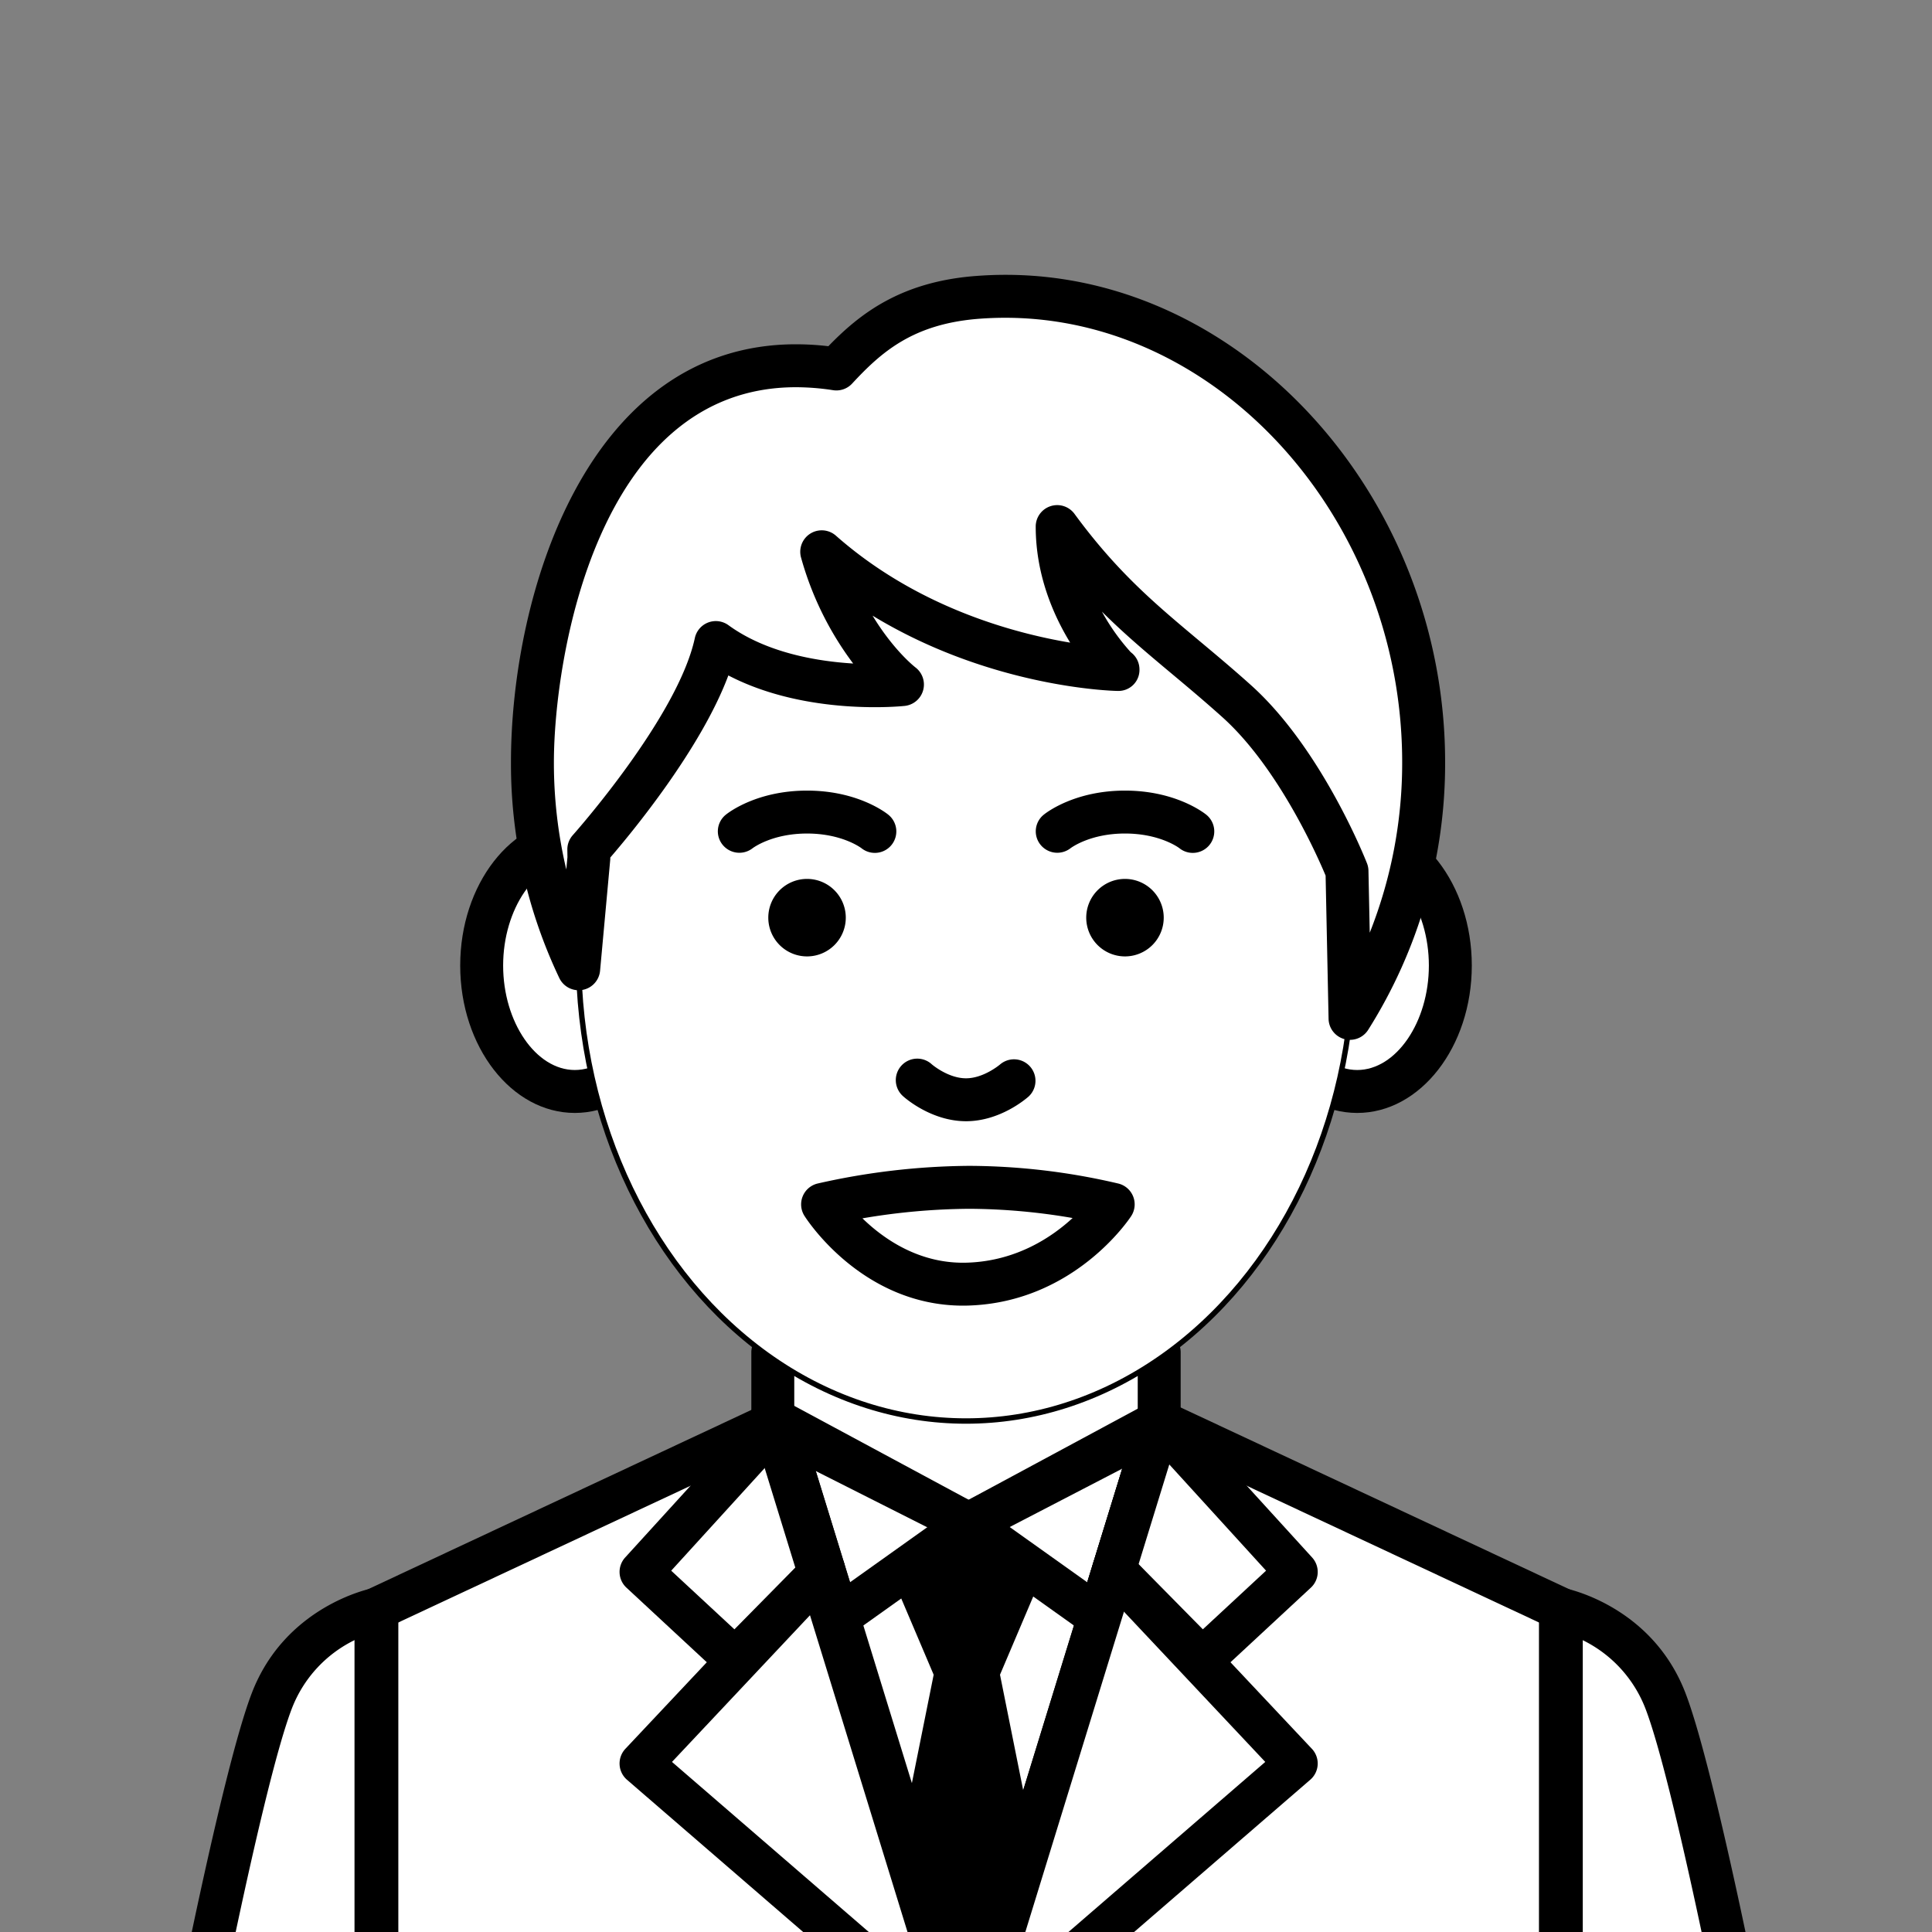 <svg xmlns="http://www.w3.org/2000/svg" xmlns:xlink="http://www.w3.org/1999/xlink" width="700" height="700" viewBox="0 0 700 700">
  <rect x="0" y="0" width="700" height="700" fill="#808080" stroke="none"/>
  <defs>
    <clipPath id="clip-icon_men3">
      <rect width="700" height="700"/>
    </clipPath>
  </defs>
  <g id="icon_men3" clip-path="url(#clip-icon_men3)">
    <g id="グループ_21" data-name="グループ 21" transform="translate(-95)">
      <g id="グループ_39" data-name="グループ 39" transform="translate(95 0)">
        <path id="パス_188" data-name="パス 188" d="M638.437,167.354c-10.018-25.993-34.689-32.363-37.722-33.056v-.07L455.348,66.22l-.311,2.248V66.22H315.029v.754L171.273,134.229v.07c-3.033.692-27.7,7.062-37.722,33.056-10.687,27.712-29.7,126.21-29.7,126.21H668.14s-19.017-98.5-29.7-126.21" transform="translate(-35.037 448.824)" fill="#fff"/>
        <path id="パス_189" data-name="パス 189" d="M242.19,248.845a7.774,7.774,0,0,1-7.63-6.308c-.187-.972-19.009-98.124-29.322-124.88a46.045,46.045,0,0,0-22.991-24.85v148.26a7.778,7.778,0,1,1-15.556,0V81.739a7.771,7.771,0,0,1,9.279-7.63c1.291.249,31.694,6.6,43.781,37.956,10.8,28.039,29.3,123.48,30.084,127.532a7.781,7.781,0,0,1-6.16,9.108,8.063,8.063,0,0,1-1.486.14" transform="translate(390.906 501.314)"/>
        <path id="パス_190" data-name="パス 190" d="M207.77,308.119a7.773,7.773,0,0,1-7.428-5.491l-70-227.344a7.775,7.775,0,0,1,7.428-10.064h140a7.775,7.775,0,0,1,7.443,10.064l-70,227.344a7.778,7.778,0,0,1-7.443,5.491M148.309,80.775,207.77,273.912,267.247,80.775Z" transform="translate(142.222 442.04)"/>
        <path id="パス_191" data-name="パス 191" d="M146.823,308.125a7.578,7.578,0,0,1-2.294-.35,7.77,7.77,0,0,1-5.141-9.722l70-227.344a7.791,7.791,0,0,1,10.733-4.752L365.5,133.965a7.792,7.792,0,0,1,4.48,7.047V300.348a7.778,7.778,0,1,1-15.556,0V145.959l-132.8-62.121-67.371,218.8a7.776,7.776,0,0,1-7.428,5.491" transform="translate(203.488 442.041)"/>
        <path id="パス_192" data-name="パス 192" d="M271,89.414l-69.043,35.809L131,89.414V63H271Z" transform="translate(149 427.003)" fill="#fff"/>
        <path id="パス_193" data-name="パス 193" d="M208.734,139.778a7.754,7.754,0,0,1-3.508-.832L134.27,103.137A7.768,7.768,0,0,1,130,96.2V69.778A7.781,7.781,0,0,1,137.778,62h140a7.781,7.781,0,0,1,7.778,7.778V96.2a7.769,7.769,0,0,1-4.2,6.9l-69.043,35.809a7.738,7.738,0,0,1-3.578.871m-63.179-48.37,63.132,31.858L270,91.47V77.556H145.556Z" transform="translate(142.222 420.222)"/>
        <path id="パス_194" data-name="パス 194" d="M185.742,166.908a7.772,7.772,0,0,1-5.546-2.31l-32.083-32.55a7.8,7.8,0,0,1-1.89-7.754l16.5-53.589a7.781,7.781,0,0,1,13.183-2.948l49.653,54.514a7.764,7.764,0,0,1-.459,10.936l-34.074,31.624a7.737,7.737,0,0,1-5.289,2.077m-23.287-42.474,23.52,23.862,22.906-21.249-35.3-38.741Z" transform="translate(249.845 442.037)"/>
        <path id="パス_195" data-name="パス 195" d="M146.772,261.425a7.775,7.775,0,0,1-7.428-10.072L192.848,77.6a7.775,7.775,0,0,1,13.1-3.041L272.1,144.89a7.771,7.771,0,0,1-.583,11.208L151.859,259.527a7.725,7.725,0,0,1-5.087,1.9m57-166.468-41.6,135.092,93.038-80.407Z" transform="translate(203.22 488.734)"/>
        <path id="パス_196" data-name="パス 196" d="M194.128,151.616a7.784,7.784,0,0,1-4.511-1.447L142.39,116.514a7.777,7.777,0,0,1,.824-13.183l69.043-37.178a7.774,7.774,0,0,1,11.114,9.139l-21.809,70.832a7.791,7.791,0,0,1-4.939,5.079,7.89,7.89,0,0,1-2.5.412M161.593,111.1l28.272,20.144,13.059-42.4Z" transform="translate(204.056 442.039)"/>
        <path id="パス_197" data-name="パス 197" d="M334.667,308.128a7.776,7.776,0,0,1-7.428-5.491L259.868,83.84l-132.8,62.121V300.35a7.778,7.778,0,1,1-15.556,0V141.015a7.792,7.792,0,0,1,4.48-7.047L261.377,65.959a7.669,7.669,0,0,1,6.44-.062,7.764,7.764,0,0,1,4.286,4.814l70,227.344a7.763,7.763,0,0,1-5.141,9.722,7.507,7.507,0,0,1-2.295.35" transform="translate(16.935 442.039)"/>
        <path id="パス_198" data-name="パス 198" d="M165.716,166.906a7.723,7.723,0,0,1-5.289-2.077L126.353,133.2a7.764,7.764,0,0,1-.459-10.936l49.653-54.514A7.781,7.781,0,0,1,188.73,70.7l16.5,53.589a7.8,7.8,0,0,1-1.9,7.754L171.261,164.6a7.772,7.772,0,0,1-5.546,2.31m-23.139-39.861,22.9,21.249L189,124.431,177.873,88.3Z" transform="translate(100.619 442.04)"/>
        <path id="パス_199" data-name="パス 199" d="M251.3,261.419a7.719,7.719,0,0,1-5.079-1.9L126.549,156.1a7.789,7.789,0,0,1-.576-11.216l66.158-70.327a7.778,7.778,0,0,1,13.1,3.033l53.5,173.763a7.769,7.769,0,0,1-7.435,10.064M142.859,149.636,235.9,230.043,194.3,94.951Z" transform="translate(100.617 488.74)"/>
        <path id="パス_200" data-name="パス 200" d="M110.633,248.845a8.127,8.127,0,0,1-1.486-.14,7.781,7.781,0,0,1-6.16-9.108c.786-4.052,19.281-99.493,30.084-127.532,12.087-31.36,42.49-37.707,43.781-37.956a7.781,7.781,0,0,1,9.287,7.63V241.067a7.778,7.778,0,1,1-15.556,0V92.784a45.945,45.945,0,0,0-23,24.873c-10.313,26.756-29.136,123.908-29.322,124.88a7.775,7.775,0,0,1-7.63,6.308" transform="translate(-41.816 501.314)"/>
        <path id="パス_201" data-name="パス 201" d="M159.838,151.616a7.889,7.889,0,0,1-2.5-.412,7.807,7.807,0,0,1-4.939-5.079l-21.809-70.84a7.772,7.772,0,0,1,11.114-9.131l69.043,37.178a7.777,7.777,0,0,1,.824,13.183l-47.227,33.654a7.785,7.785,0,0,1-4.511,1.447m-8.8-62.775,13.059,42.4L192.372,111.1Z" transform="translate(143.892 442.039)"/>
        <path id="パス_202" data-name="パス 202" d="M162.5,260.955h1.073l23.4-76-11.612-57.859L191.084,90.1,163.3,70.773l-26.7,21.7,14.723,34.634-11.861,59.041Z" transform="translate(186.96 479.684)"/>
        <path id="パス_203" data-name="パス 203" d="M184.933,84.737c0,25.2-15.112,45.624-33.748,45.624s-33.748-20.424-33.748-45.624,15.112-45.624,33.748-45.624,33.748,20.432,33.748,45.624" transform="translate(57.08 265.099)" fill="#fff"/>
        <path id="パス_204" data-name="パス 204" d="M157.964,144.917c-22.9,0-41.526-23.956-41.526-53.4s18.628-53.4,41.526-53.4,41.526,23.956,41.526,53.4-18.628,53.4-41.526,53.4m0-91.249c-14.078,0-25.97,17.337-25.97,37.847s11.892,37.847,25.97,37.847,25.97-17.329,25.97-37.847-11.892-37.847-25.97-37.847" transform="translate(50.302 258.321)"/>
        <path id="パス_205" data-name="パス 205" d="M153.885,84.737c0,25.2,15.1,45.624,33.748,45.624s33.74-20.424,33.74-45.624-15.1-45.624-33.74-45.624-33.748,20.432-33.748,45.624" transform="translate(304.109 265.099)" fill="#fff"/>
        <path id="パス_206" data-name="パス 206" d="M194.411,144.917c-22.9,0-41.526-23.956-41.526-53.4s18.628-53.4,41.526-53.4,41.518,23.956,41.518,53.4-18.628,53.4-41.518,53.4m0-91.249c-14.078,0-25.97,17.337-25.97,37.847s11.892,37.847,25.97,37.847,25.962-17.329,25.962-37.847-11.884-37.847-25.962-37.847" transform="translate(297.332 258.321)"/>
        <path id="パス_207" data-name="パス 207" d="M402.728,191.343c0,93.046-62.852,168.474-140.389,168.474S121.95,284.388,121.95,191.343,184.8,22.876,262.339,22.876,402.728,98.3,402.728,191.343" transform="translate(87.661 155.048)" fill="#fff"/>
        <ellipse id="楕円形_7" data-name="楕円形 7" cx="140.389" cy="168.467" rx="140.389" ry="168.467" transform="translate(209.613 177.928)" fill="none" stroke="#000" stroke-linecap="round" stroke-linejoin="round" stroke-width="1.96"/>
        <path id="パス_208" data-name="パス 208" d="M158.868,54.99a14.039,14.039,0,1,1-14.039-14.047A14.043,14.043,0,0,1,158.868,54.99" transform="translate(147.577 277.503)"/>
        <path id="パス_209" data-name="パス 209" d="M173.679,54.99A14.039,14.039,0,1,1,159.64,40.943,14.043,14.043,0,0,1,173.679,54.99" transform="translate(247.962 277.503)"/>
        <path id="パス_210" data-name="パス 210" d="M162.077,71.9c-12.3,0-21.7-8.073-22.727-8.991a7.778,7.778,0,1,1,10.36-11.6c.016.016,5.865,5.04,12.367,5.04,6.424,0,12.3-4.986,12.359-5.04A7.781,7.781,0,0,1,184.8,62.91c-1.034.918-10.422,8.991-22.727,8.991" transform="translate(187.931 334.34)"/>
        <path id="パス_211" data-name="パス 211" d="M200.135,59.4a7.713,7.713,0,0,1-4.869-1.719c-.218-.163-7.07-5.3-19.693-5.3s-19.476,5.133-19.763,5.351A7.812,7.812,0,0,1,144.928,56.4a7.727,7.727,0,0,1,1.2-10.827c1.1-.9,11.363-8.742,29.447-8.742s28.334,7.84,29.454,8.734A7.781,7.781,0,0,1,200.135,59.4" transform="translate(232.03 249.619)"/>
        <path id="パス_212" data-name="パス 212" d="M185.325,59.4a7.729,7.729,0,0,1-4.814-1.672c-.4-.3-7.249-5.343-19.748-5.343-12.615,0-19.476,5.133-19.763,5.351A7.811,7.811,0,0,1,130.118,56.4a7.726,7.726,0,0,1,1.2-10.827c1.1-.9,11.363-8.742,29.447-8.742s28.334,7.84,29.447,8.742A7.777,7.777,0,0,1,185.325,59.4" transform="translate(131.651 249.619)"/>
        <path id="パス_213" data-name="パス 213" d="M191.025,104.959c-36.594,0-56.669-31.212-57.509-32.534a7.773,7.773,0,0,1,4.713-11.7,255.109,255.109,0,0,1,55.051-6.417,239.585,239.585,0,0,1,54.048,6.432,7.77,7.77,0,0,1,4.566,11.783c-.817,1.26-20.588,30.87-58.3,32.379-.856.039-1.719.054-2.567.054M154.532,73.327c7.724,7.506,20.907,16.8,38.438,16.038,17.446-.7,30.147-9.193,37.707-16.154a225.746,225.746,0,0,0-37.4-3.344,237.9,237.9,0,0,0-38.749,3.461" transform="translate(157.948 368.101)"/>
        <path id="パス_214" data-name="パス 214" d="M281.254,14.177c-28.078,2.084-41.417,15.276-51.326,25.954C145.415,27.018,119.8,127.476,119.8,182.644a173.715,173.715,0,0,0,16.746,74.807l3.671-39.721v-3.523s39.324-43.9,46.029-74.962c26.787,19.5,67.636,15.221,67.636,15.221s-19.678-14.6-29.268-48.106C271.555,147.76,331.81,149,331.81,149s-21.887-21.319-21.887-51.761c21.887,29.836,40.763,41.409,65.123,63.334s39.877,61.514,39.877,61.514l1.1,53.34a172.892,172.892,0,0,0,26.67-92.781c0-93.046-72.512-175.07-161.443-168.467" transform="translate(73.109 93.561)" fill="#fff"/>
        <path id="パス_215" data-name="パス 215" d="M422.813,289.98a8.016,8.016,0,0,1-2.092-.28,7.783,7.783,0,0,1-5.686-7.334l-1.073-51.893c-2.8-6.712-16.987-39.021-37.333-57.338-6.448-5.794-12.5-10.866-18.332-15.742-8.594-7.194-16.94-14.163-25.379-22.563a76.858,76.858,0,0,0,10.438,14.692,7.783,7.783,0,0,1,3.166,6.261,7.614,7.614,0,0,1-7.863,7.778,1.171,1.171,0,0,0-.233,0c-2.17-.047-45.881-1.283-88.612-27.277,7.708,12.709,15.4,18.651,15.517,18.744a7.792,7.792,0,0,1-3.858,13.961c-.505.047-35.35,3.834-63.91-11.044-10.057,26.934-35.412,57.439-42.778,65.979v.6l-3.7,40.429a7.781,7.781,0,0,1-14.77,2.629A180.531,180.531,0,0,1,118.8,189.421c0-60.877,27.5-151.457,103.266-151.457a101.3,101.3,0,0,1,11.737.7C245.122,26.982,260,15.237,287.456,13.2q5.343-.4,10.609-.4c86.287,0,159.2,80.881,159.2,176.618a180.709,180.709,0,0,1-27.883,96.942,7.76,7.76,0,0,1-6.564,3.617M316.708,96.235a7.8,7.8,0,0,1,6.277,3.181c15.462,21.093,29.283,32.651,45.29,46.052,5.966,4.986,12.164,10.166,18.76,16.1,25.433,22.9,41.261,62.767,41.922,64.454a7.7,7.7,0,0,1,.529,2.683l.467,22.462a166.725,166.725,0,0,0,11.752-61.748c-.008-90.813-71.042-166.833-153.1-160.712-24.181,1.8-35.653,12.141-46.2,23.5a7.765,7.765,0,0,1-6.891,2.388,88.964,88.964,0,0,0-13.448-1.073c-71.952,0-87.71,98.1-87.71,135.9a168.159,168.159,0,0,0,4.488,38.834l.42-4.457-.039-2.808a7.761,7.761,0,0,1,1.983-5.18c.381-.428,38.033-42.747,44.217-71.423a7.777,7.777,0,0,1,12.18-4.643c13.767,10.01,32.044,13.082,45.181,13.883a115.114,115.114,0,0,1-18.869-38.344,7.779,7.779,0,0,1,12.623-7.972c29.322,25.877,64.369,35.319,84.871,38.749-6.176-10.111-12.483-24.679-12.483-42.047a7.766,7.766,0,0,1,5.359-7.389,7.675,7.675,0,0,1,2.419-.389" transform="translate(66.331 86.776)"/>
      </g>
    </g>
  </g>
</svg>
